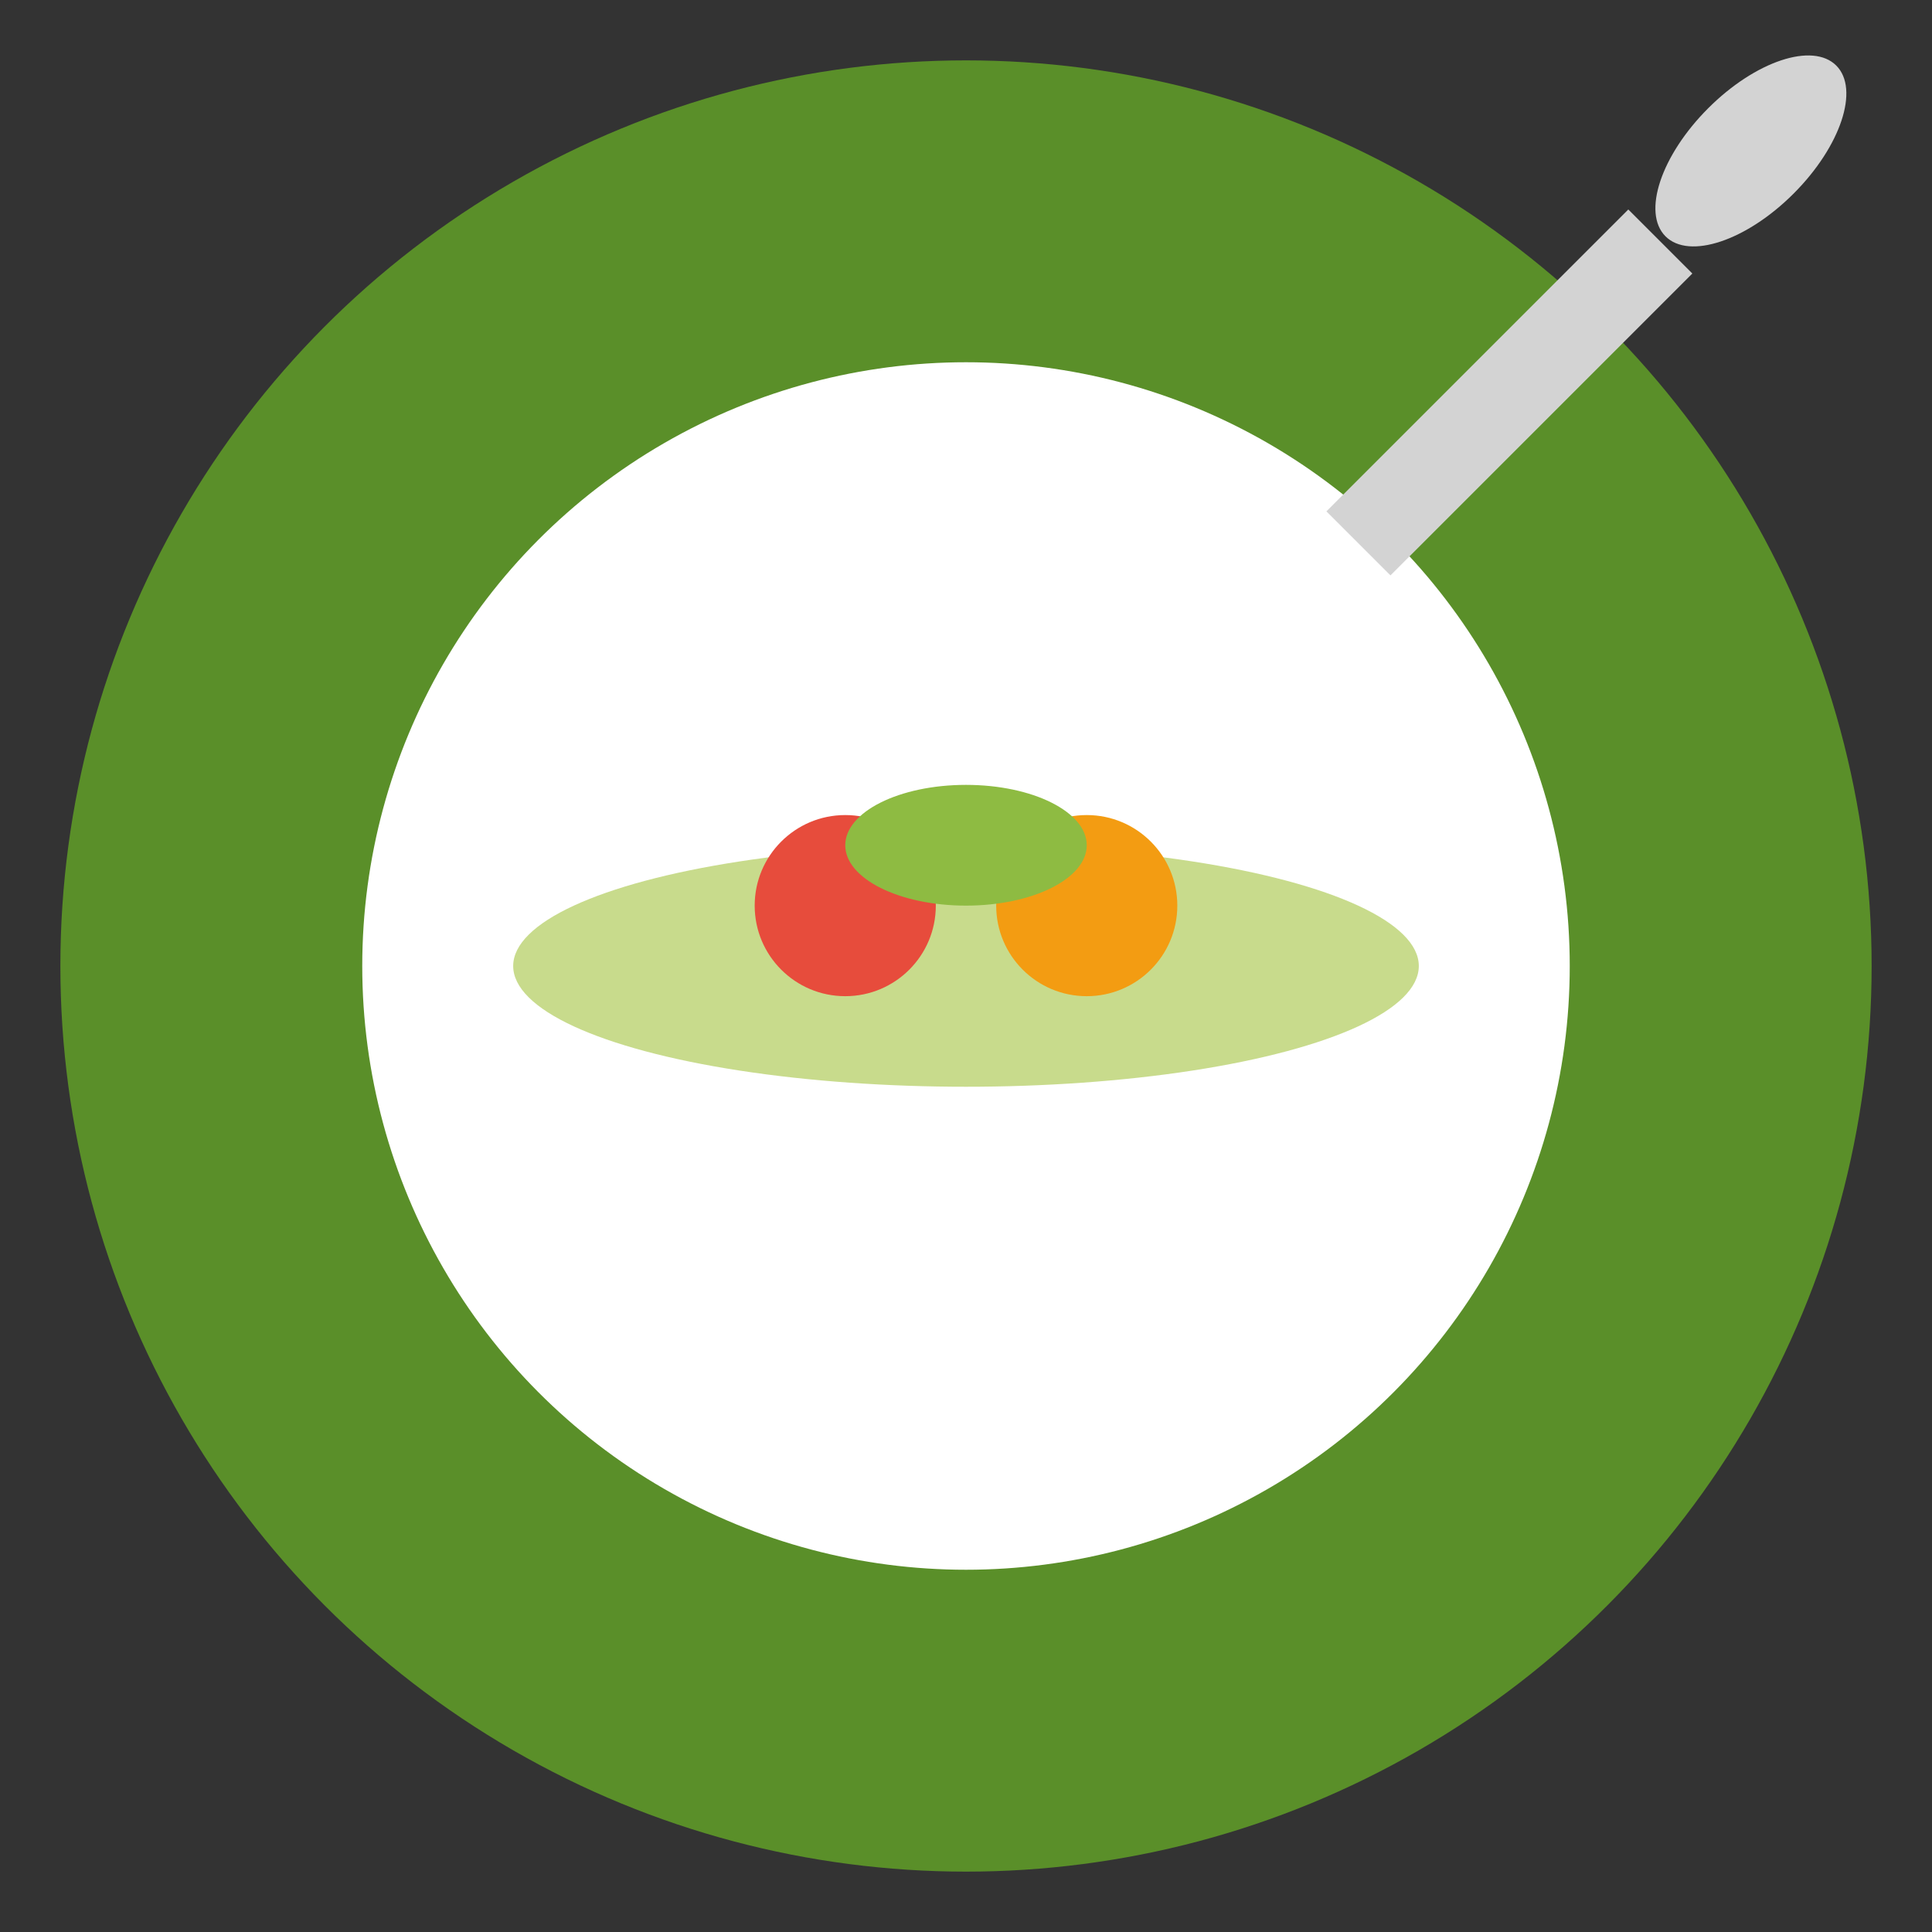 <svg xmlns="http://www.w3.org/2000/svg" viewBox="0 0 64 64" width="64" height="64">
  <rect x="0" y="0" width="64" height="64" fill="#333333" stroke="none"/>
  <!-- Background -->
  <circle cx="32" cy="32" r="30" fill="#5a8f29"/>
  
  <!-- Plate/Bowl representation -->
  <circle cx="32" cy="32" r="20" fill="#ffffff"/>
  <ellipse cx="32" cy="32" rx="15" ry="4" fill="#c8db8c"/>
  
  <!-- Spoon -->
  <path d="M45 18 L55 8" stroke="#d3d3d3" stroke-width="3" fill="none"/>
  <ellipse cx="58" cy="5" rx="4" ry="2" fill="#d3d3d3" transform="rotate(-45, 58, 5)"/>
  
  <!-- Vegetables simplified -->
  <circle cx="28" cy="30" r="3" fill="#e74c3c"/>
  <circle cx="36" cy="30" r="3" fill="#f39c12"/>
  <ellipse cx="32" cy="28" rx="4" ry="2" fill="#8ebb42"/>
  
  <!-- Steam -->
  <path d="M28 20 Q32 15, 36 20" stroke="#ffffff" stroke-width="1.5" fill="none"/>
  <path d="M30 18 Q34 13, 38 18" stroke="#ffffff" stroke-width="1.5" fill="none"/>
</svg>